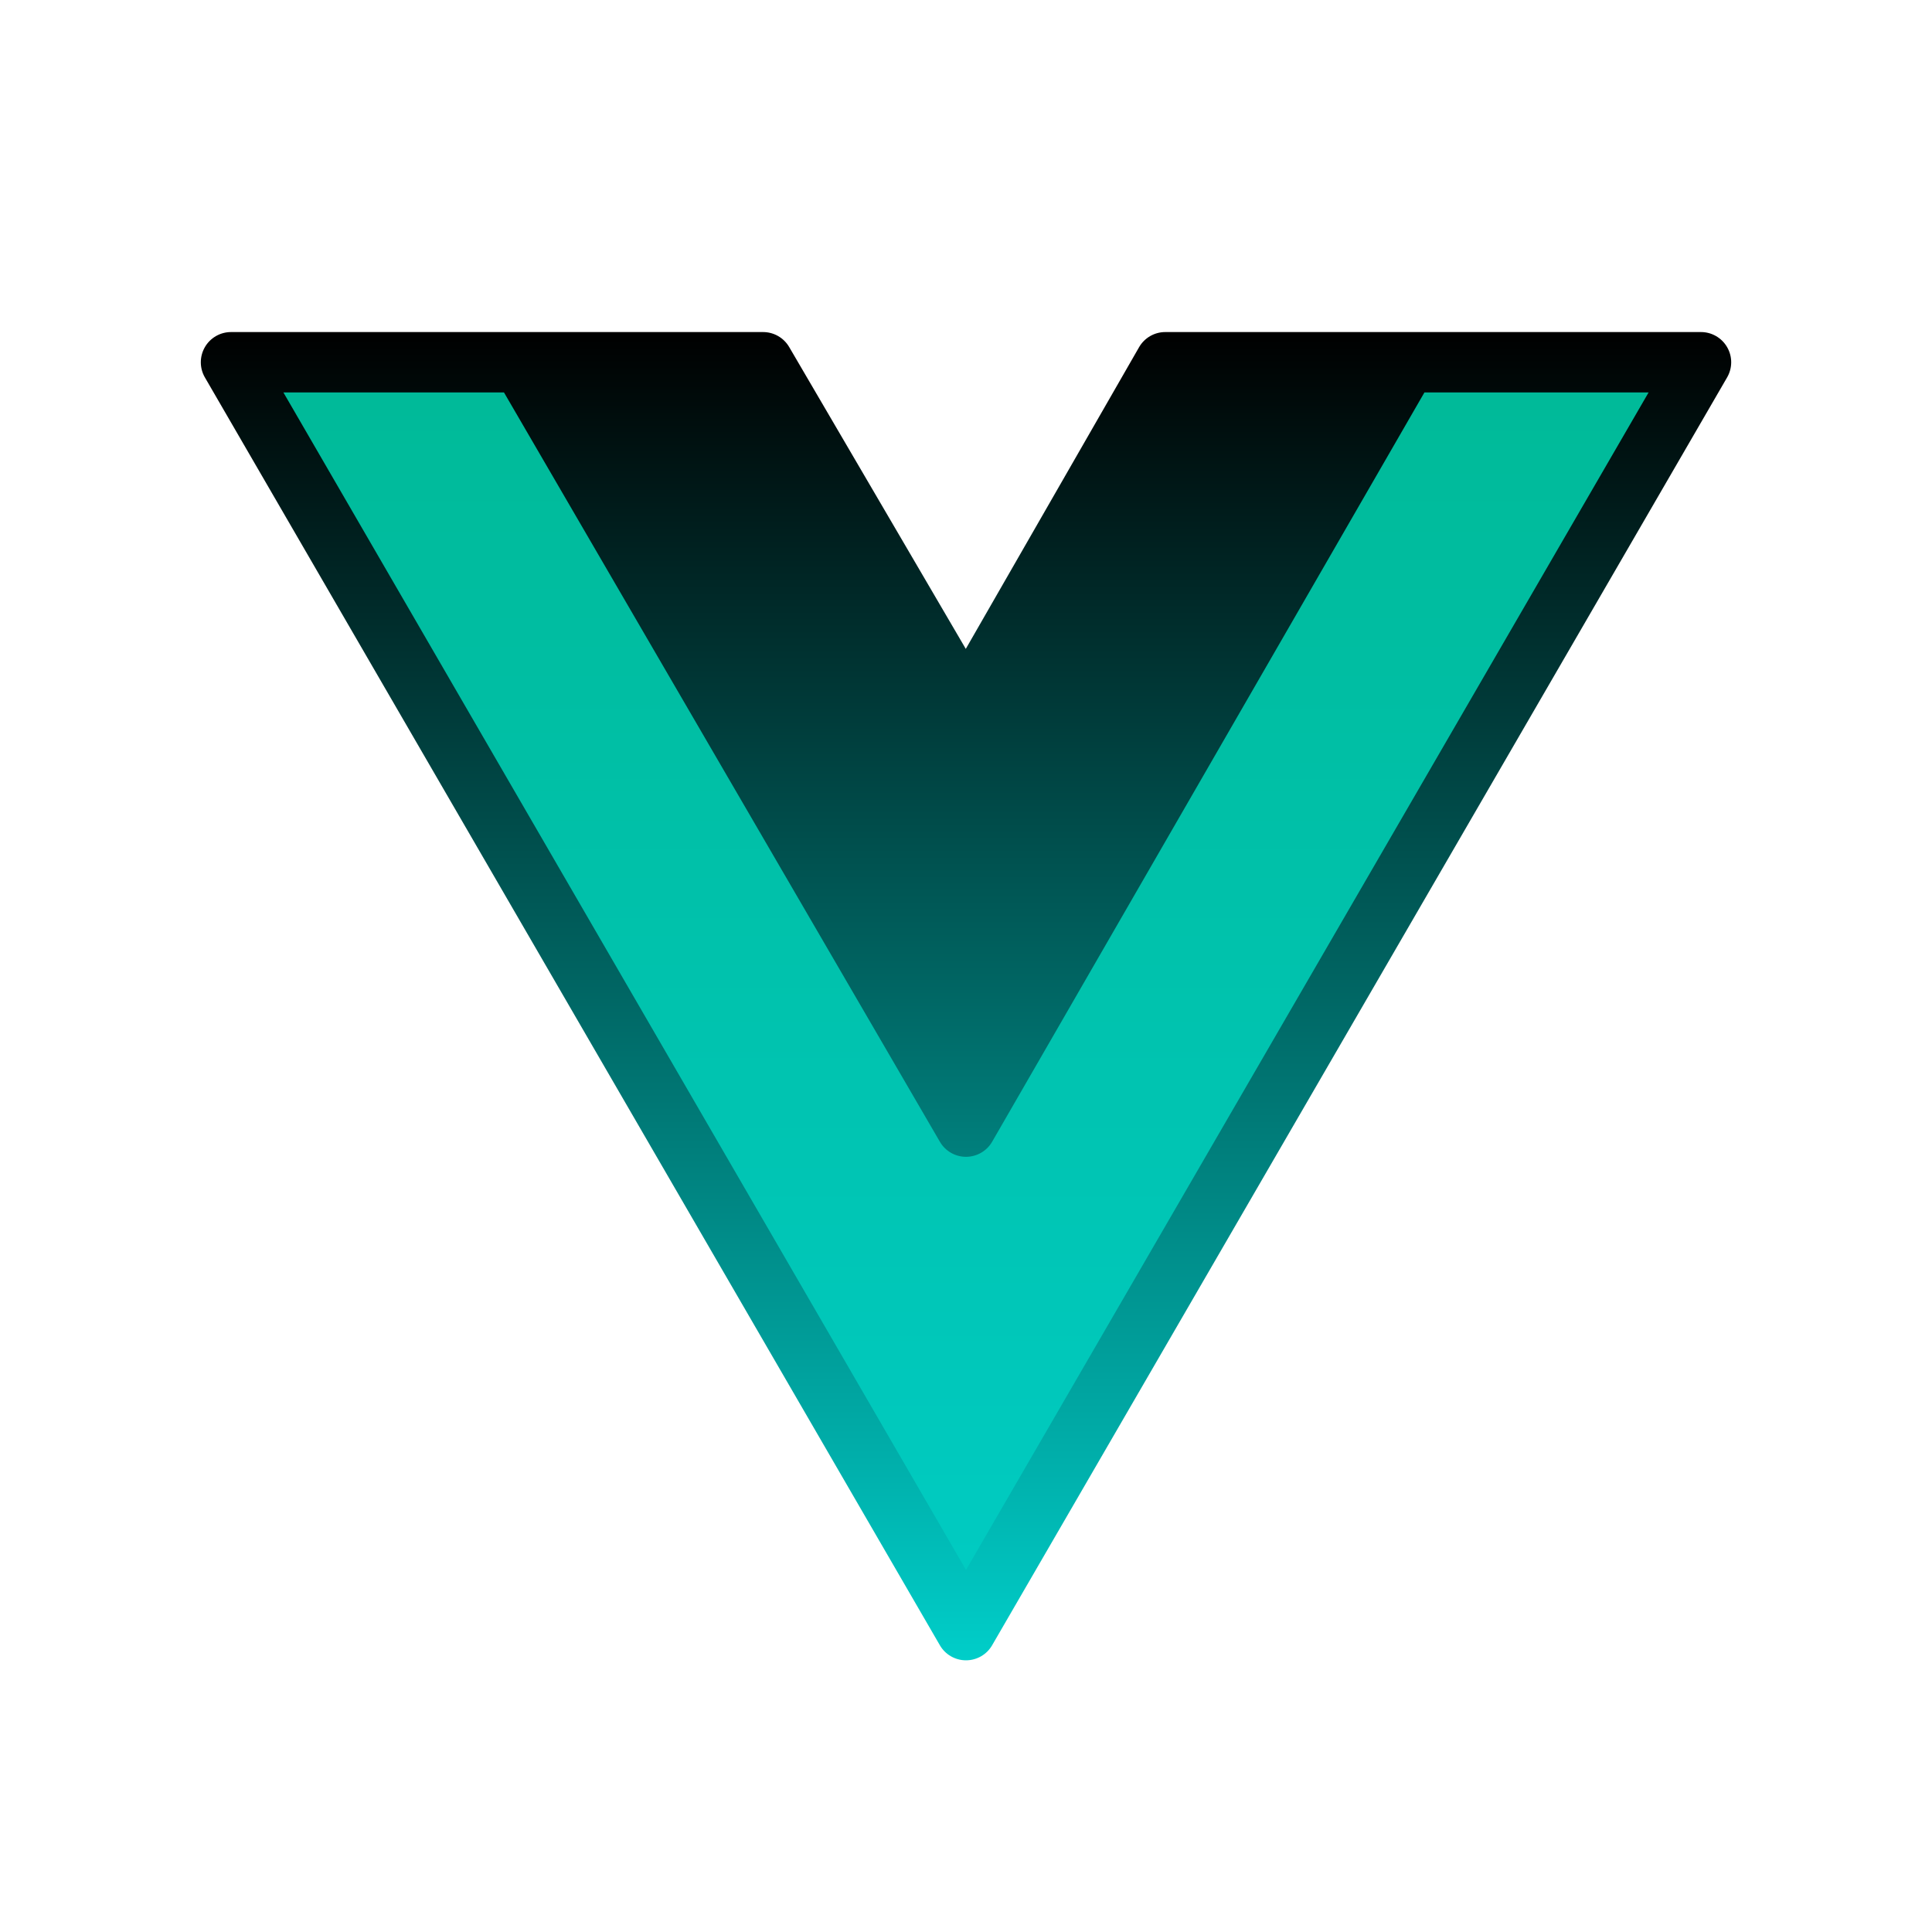 <svg xmlns="http://www.w3.org/2000/svg" xmlns:xlink="http://www.w3.org/1999/xlink" viewBox="0,0,256,256" width="256px" height="256px"><defs><linearGradient x1="32" y1="8.5" x2="32" y2="59.263" gradientUnits="userSpaceOnUse" id="color-1"><stop offset="0" stop-color="#00b894"></stop><stop offset="1" stop-color="#00cec9"></stop></linearGradient><linearGradient x1="32" y1="11" x2="32" y2="55" gradientUnits="userSpaceOnUse" id="color-2"><stop offset="0" stop-color="#000000"></stop><stop offset="1" stop-color="#00cec9"></stop></linearGradient></defs><g fill="none" fill-rule="nonzero" stroke="none" stroke-width="1" stroke-linecap="butt" stroke-linejoin="miter" stroke-miterlimit="10" stroke-dasharray="" stroke-dashoffset="0" font-family="none" font-weight="none" font-size="none" text-anchor="none" style="mix-blend-mode: normal"><g transform="scale(4,4)"><path d="M56.348,12l-24.348,42l-24.348,-42h18.626l5.722,9.739l5.6,-9.739z" fill="url(#color-1)"></path><path d="M57.214,11.501c-0.179,-0.31 -0.509,-0.501 -0.866,-0.501h-17.748c-0.358,0 -0.688,0.191 -0.867,0.502l-5.74,9.993l-5.851,-10c-0.18,-0.307 -0.508,-0.495 -0.864,-0.495h-17.626c-0.357,0 -0.688,0.191 -0.866,0.501c-0.178,0.31 -0.179,0.691 0.001,1.001l24.348,42c0.178,0.309 0.509,0.498 0.865,0.498c0.356,0 0.687,-0.189 0.865,-0.498l24.348,-42c0.18,-0.31 0.18,-0.691 0.001,-1.001zM32,52.006l-22.612,-39.006h7.307l14.441,24.824c0.179,0.308 0.508,0.497 0.864,0.497c0.001,0 0.001,0 0.002,0c0.356,-0.001 0.686,-0.191 0.864,-0.5l14.32,-24.821h7.426z" fill="url(#color-2)"></path></g></g></svg>